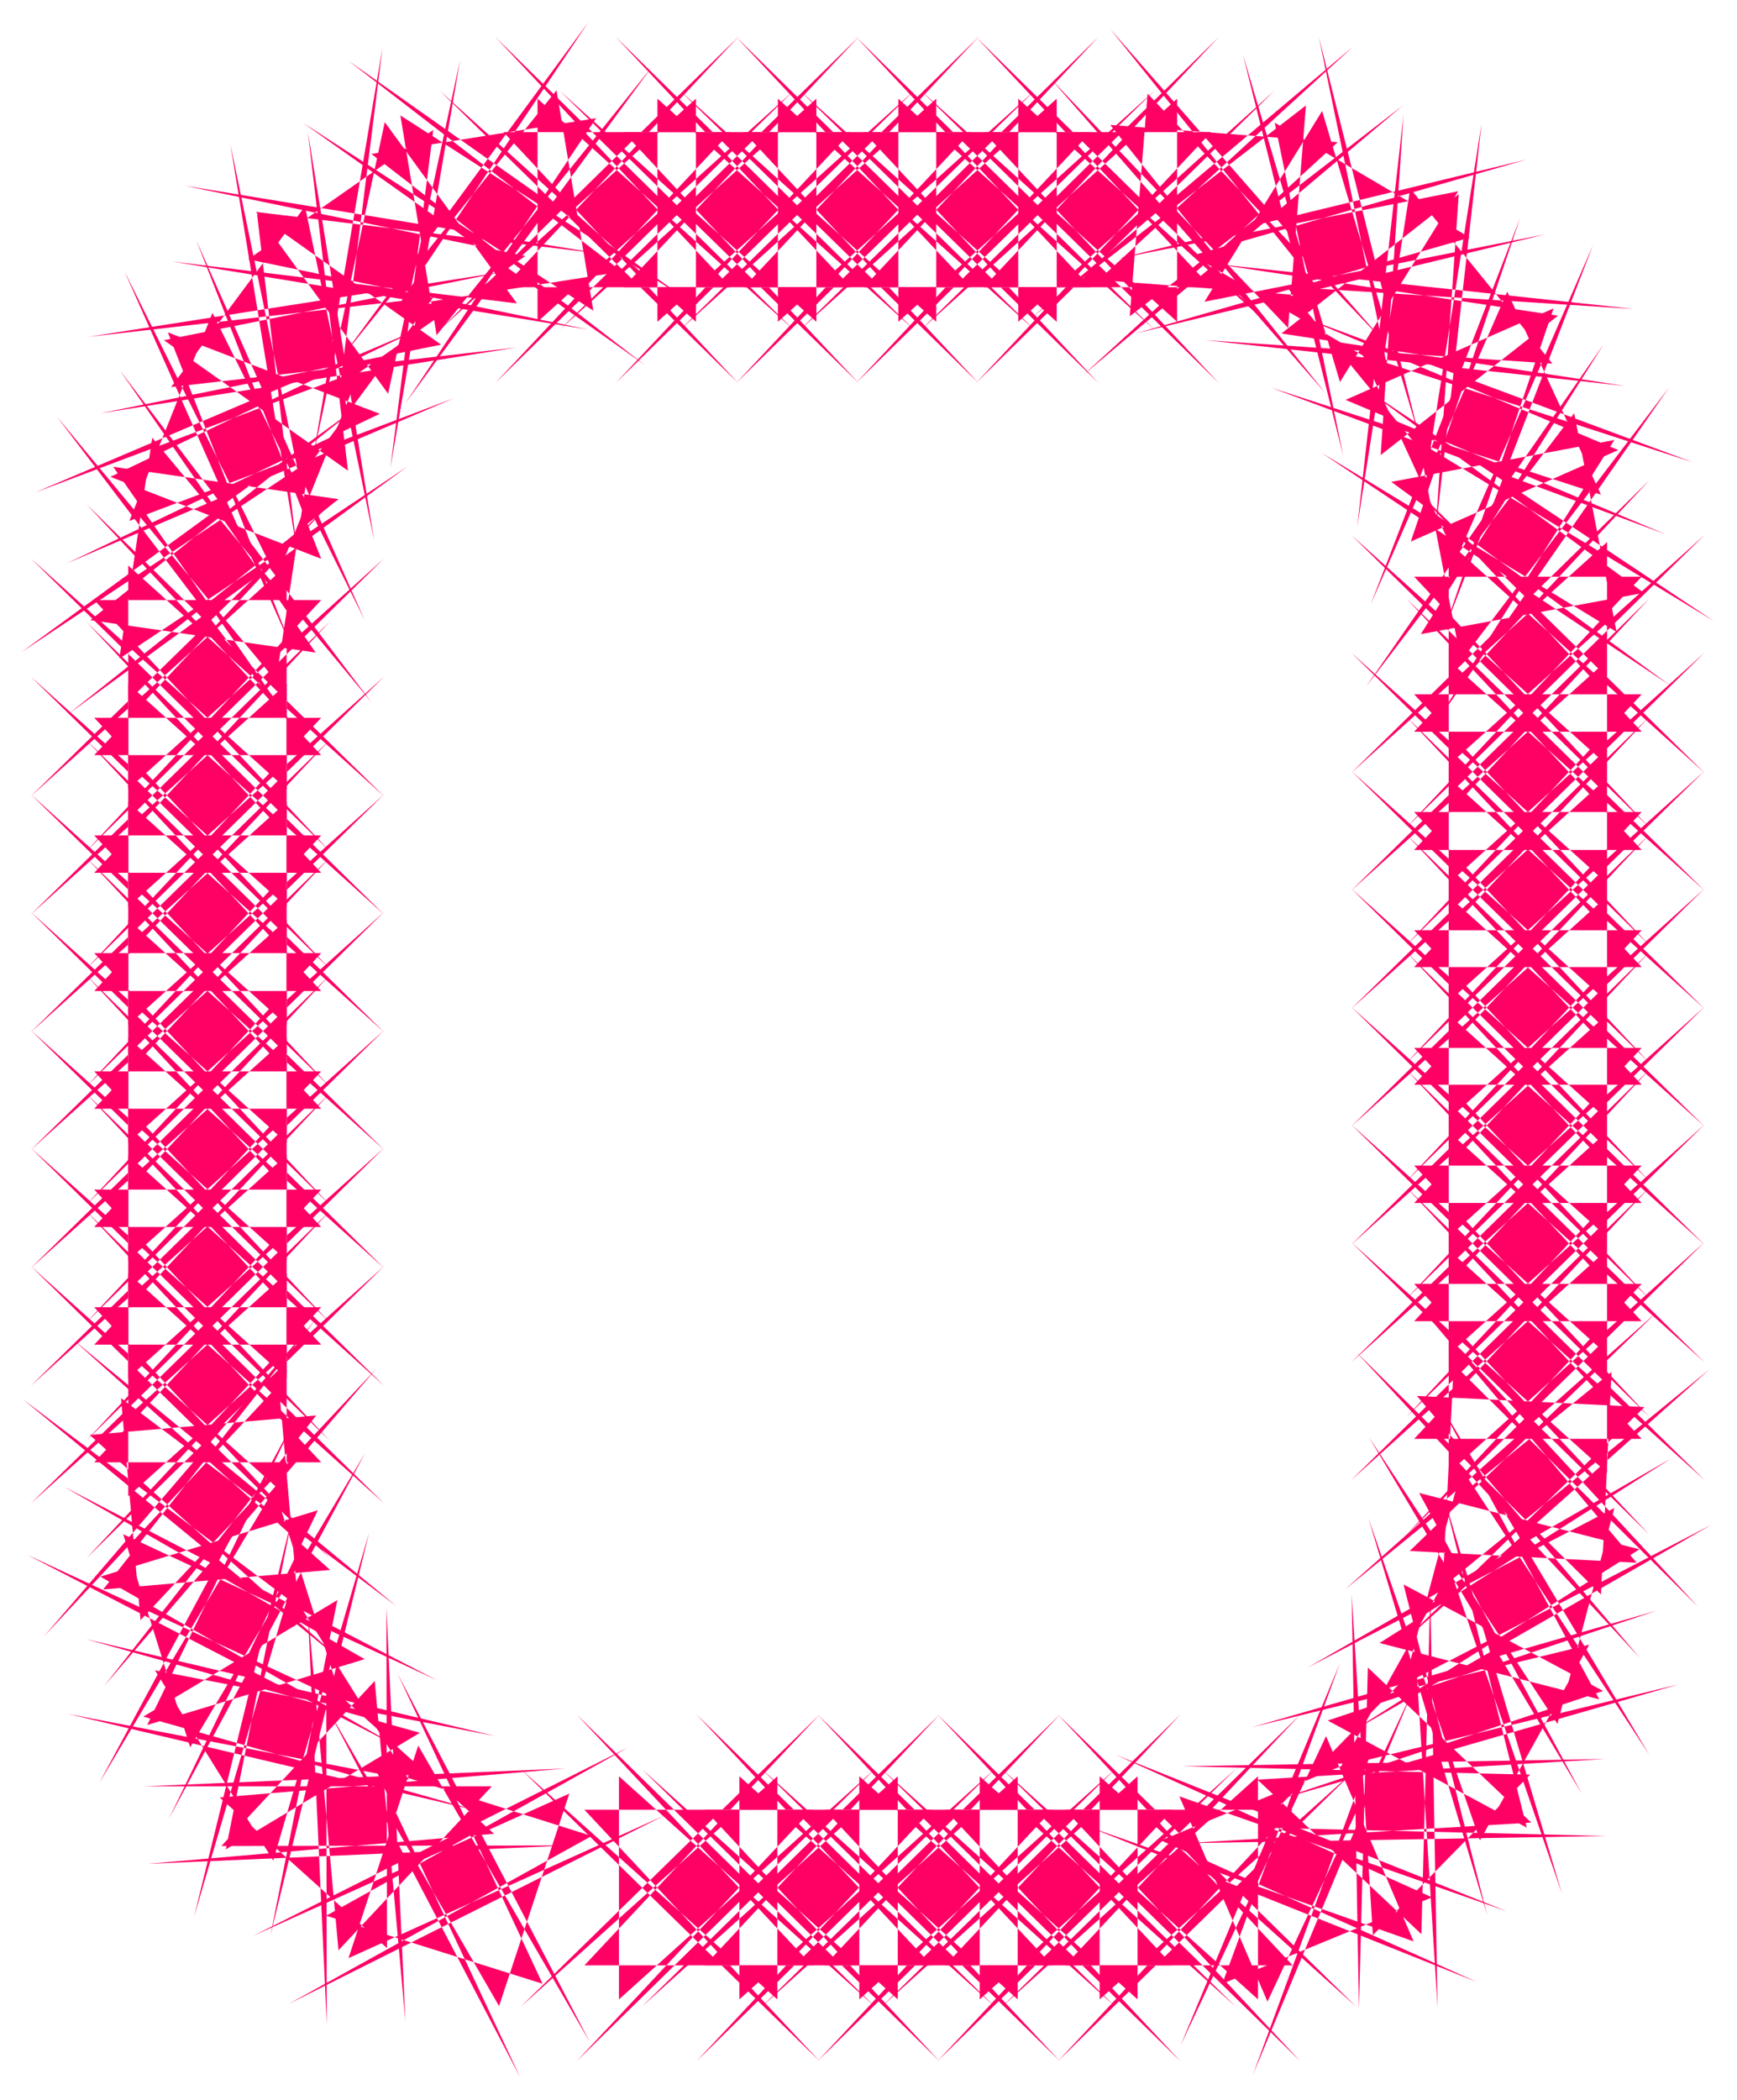 <svg xmlns="http://www.w3.org/2000/svg" width="493.465" height="596.436" fill-rule="evenodd" stroke-linecap="round" preserveAspectRatio="none" viewBox="0 0 3115 3765"><style>.brush1{fill:#ff0065}.pen1{stroke:none}</style><path d="m1470 3074-422 450h408l-422-450 535 524-459-413v400l459-413-535 524 422-451h-408l422 451-536-524 460 413v-400l-460 413 536-524z" class="pen1 brush1"/><path d="m1685 3074-421 450h407l-422-450 535 524-458-413v400l458-413-535 524 422-451h-407l421 451-534-524 459 413v-400l-459 413 534-524z" class="pen1 brush1"/><path d="m1901 3074-422 450h408l-421-450 534 524-459-413v400l459-413-534 524 421-451h-408l422 451-535-524 459 413v-400l-459 413 535-524z" class="pen1 brush1"/><path d="m2117 3074-422 450h408l-422-450 535 524-459-413v400l459-413-535 524 422-451h-408l422 451-536-524 459 413v-400l-459 413 536-524z" class="pen1 brush1"/><path d="m2332 3074-422 450h408l-421-450 535 524-460-413v400l460-413-535 524 421-451h-408l422 451-535-524 459 413v-400l-459 413 535-524z" class="pen1 brush1"/><path d="m2403 2982-211 575 376-155-566-255 700 280-587-206 158 368 260-556-286 687 211-575-376 155 567 254-701-280 587 207-157-368-261 555 286-686z" class="pen1 brush1"/><path d="m2424 2859 38 611 282-288-623-15 757-13-623 37 294 277 16-611 13 742-38-611-283 289 624 15-757 13 622-37-293-278-16 612-13-743z" class="pen1 brush1"/><path d="m2454 2722 200 578 196-351-605 148 726-209-590 197 357 192-149-594 212 712-200-579-196 351 606-147-726 209 590-197-358-191 150 593-213-712z" class="pen1 brush1"/><path d="m2455 2577 338 514 102-387-550 286 652-375-523 331 394 101-292-540 382 640-337-514-103 387 551-286-652 375 523-331-395-101 292 540-382-640z" class="pen1 brush1"/><path d="m2432 2424 439 435 19-399-478 390 560-498-444 429 407 21-398-470 508 549-438-435-20 400 479-391-560 498 443-430-408-20 400 470-509-549z" class="pen1 brush1"/><path d="m2423 2227 459 414v-400l-459 413 535-525-422 451h408l-422-451 535 525-459-413v400l459-414-535 525 422-450h-408l422 450-535-525z" class="pen1 brush1"/><path d="m2423 2016 459 413v-400l-459 414 535-525-422 451h408l-422-451 535 525-459-414v400l459-413-535 525 422-451h-408l422 451-535-525z" class="pen1 brush1"/><path d="m2423 1805 459 413v-399l-459 413 535-525-422 450h408l-422-450 535 525-459-413v399l459-413-535 524 422-450h-408l422 450-535-524z" class="pen1 brush1"/><path d="m2423 1593 459 414v-400l-459 413 535-524-422 449h408l-422-449 535 524-459-413v400l459-414-535 525 422-450h-408l422 450-535-525z" class="pen1 brush1"/><path d="m2423 1382 459 414v-401l-459 414 535-524-422 449h408l-422-449 535 524-459-414v401l459-414-535 524 422-450h-408l422 450-535-524z" class="pen1 brush1"/><path d="m2423 1170 459 414v-400l-459 413 535-524-422 451h408l-422-451 535 524-459-413v400l459-414-535 525 422-450h-408l422 450-535-525z" class="pen1 brush1"/><path d="m2423 959 459 413V972l-459 414 535-525-422 451h408l-422-451 535 525-459-414v400l459-413-535 525 422-450h-408l422 450-535-525z" class="pen1 brush1"/><path d="m2370 812 529 321-76-392-373 490 426-614-328 520 400-74-500-366 626 417-530-322 76 393 373-490-426 613 328-519-400 75 500 365-625-417z" class="pen1 brush1"/><path d="m2279 695 592 192-168-364-245 561 268-693-196 580 372-164-573-241 707 263-592-192 168 365 245-563-268 694 197-580-373 164 574 241-708-263z" class="pen1 brush1"/><path d="m2162 610 622 42-255-314-95 606 83-738-41 610 318-250-617-93 753 81-623-40 255 311 95-604-83 737 42-610-318 250 616 94-752-82z" class="pen1 brush1"/><path d="m2036 598 600-172-350-206 123 598-180-720 174 587 212-342-612 121 735-178-599 172 350 206-124-598 181 720-175-587-211 342 612-121-736 178z" class="pen1 brush1"/><path d="m1943 672 456-417-408-31 386 481-493-564 426 447 32-399-490 379 574-484-456 418 407 31-386-481 493 563-426-447-32 399 490-378-573 483z" class="pen1 brush1"/><path d="m1750 687 422-450h-408l422 450-534-524 459 414V177l-459 414 534-525-422 449h408L1750 66l535 525-459-414v400l459-414-535 524z" class="pen1 brush1"/><path d="m1535 687 421-450h-407l421 450-535-524 460 414V177l-460 414 535-525-421 449h407L1535 66l535 525-459-414v400l459-414-535 524z" class="pen1 brush1"/><path d="m1320 687 421-450h-407l421 450-535-524 459 414V177l-459 414 535-525-421 449h407L1320 66l535 525-460-414v400l460-414-535 524z" class="pen1 brush1"/><path d="m1104 687 422-450h-408l422 450-536-524 460 414V177l-460 414 536-525-422 449h408L1104 66l535 525-460-414v400l460-414-535 524z" class="pen1 brush1"/><path d="m888 687 422-450H903l421 450-535-524 459 414V177L789 591l535-525-421 449h407L888 66l535 525-459-414v400l459-414-535 524z" class="pen1 brush1"/><path d="m727 723 342-511-403 64 491 379-614-435 521 337-66-395-386 480 443-602-342 510 402-63-490-378 614 433-521-335 65 394 386-481-442 603z" class="pen1 brush1"/><path d="m700 840 77-607-332 232 610 126-746-122 618 75-237-325-128 598L686 85l-76 607 332-233-611-126 747 122-619-75 237 326 129-598-125 732z" class="pen1 brush1"/><path d="M671 969 547 370 307 694l620-71-747 118 611-123-330-234 72 607-120-733 124 600 240-325-619 71 747-117-611 123 330 234-72-608 119 733z" class="pen1 brush1"/><path d="M654 1112 381 561 232 934l582-220-694 296 561-268-380-146 224 570-302-680 273 550 150-372L63 883l695-296-560 268 378 147-224-571 302 681z" class="pen1 brush1"/><path d="M666 1259 273 785l-59 396 516-344-607 443 484-385-404-58 351 505-452-595 393 474 60-395-516 343 607-443-484 386 404 58-351-506 451 595z" class="pen1 brush1"/><path d="m689 1428-459-414v401l459-414-534 525 421-450H169l422 450-536-525 459 414v-401L55 1428l536-524-422 450h407L155 904l534 524z" class="pen1 brush1"/><path d="m689 1640-459-414v400l459-413-534 524 421-450H169l422 450-536-524 459 413v-400L55 1640l536-525-422 450h407l-421-450 534 525z" class="pen1 brush1"/><path d="m689 1851-459-413v400l459-414-534 524 421-450H169l422 450-536-524 459 414v-400L55 1851l536-524-422 450h407l-421-450 534 524z" class="pen1 brush1"/><path d="m689 2062-459-413v400l459-414-534 525 421-451H169l422 451-536-525 459 414v-400L55 2062l536-524-422 450h407l-421-450 534 524z" class="pen1 brush1"/><path d="m689 2274-459-413v399l459-413-534 524 421-450H169l422 450-536-524 459 413v-399L55 2274l536-525-422 451h407l-421-451 534 525z" class="pen1 brush1"/><path d="m689 2485-459-414v400l459-413-534 525 421-450H169l422 450-536-525 459 413v-400L55 2485l536-524-422 450h407l-421-450 534 524z" class="pen1 brush1"/><path d="m689 2696-459-413v400l459-413-534 524 421-450H169l422 450-536-524 459 413v-400L55 2696l536-524-422 450h407l-421-450 534 524z" class="pen1 brush1"/><path d="m711 2880-494-373 35 398 422-450-487 568 380-485-406 35 460 412-580-476 494 372-35-398-421 451 487-568-381 484 407-35-461-413 580 478z" class="pen1 brush1"/><path d="m784 3013-563-262 120 382 314-528-352 656 267-553-390 119 539 308-670-347 564 262-121-381-314 528 353-656-267 552 390-118-539-309 669 347z" class="pen1 brush1"/><path d="m889 3113-611-118 212 341 172-588-177 722 120-601-348 209 600 169-736-174 612 118-213-341-172 587 177-721-120 600 348-209-599-168 735 174z" class="pen1 brush1"/><path d="m1014 3171-620 52 300 270-1-610 34 741-55-610-275 296 624-1-757 33 622-54-301-270 1 612-34-742 55 609 275-294H258l756-32z" class="pen1 brush1"/><path d="m1127 3133-542 302 388 122-260-556 345 661-308-532-125 381 567-256-674 338 543-301-389-123 261 556-345-660 307 532 126-381-567 255 673-338z" class="pen1 brush1"/></svg>
